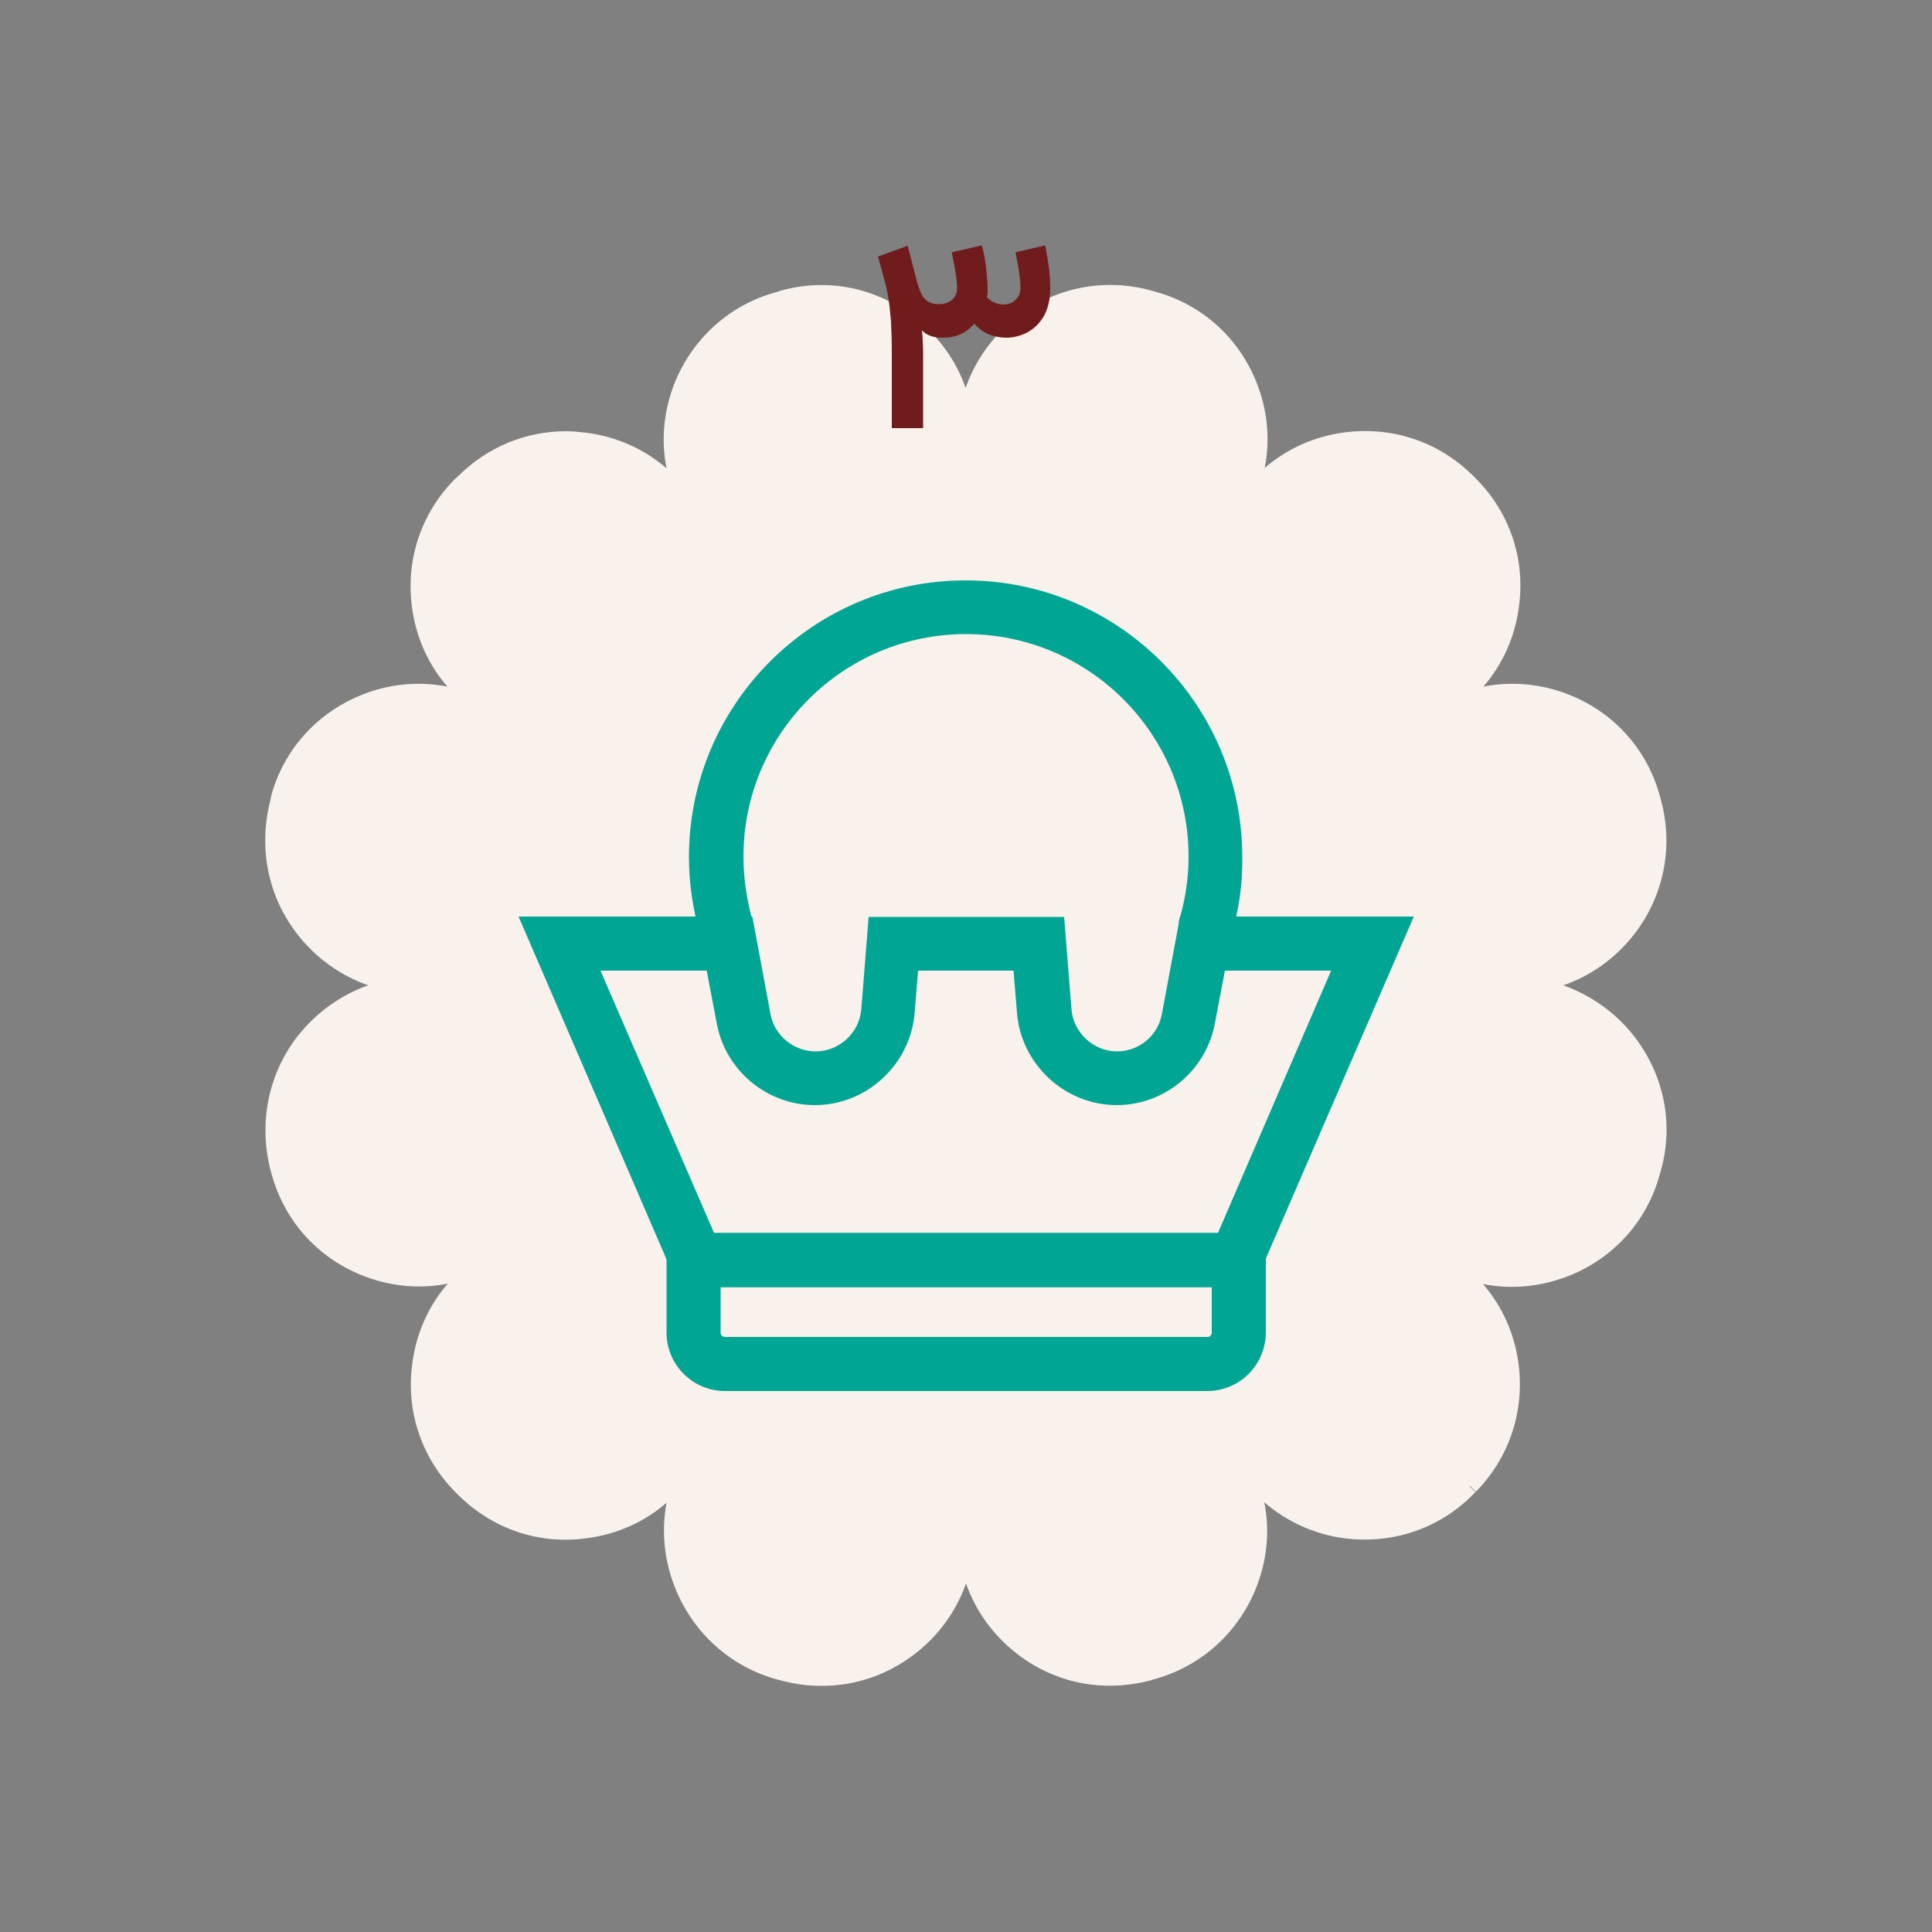 <svg xmlns="http://www.w3.org/2000/svg" xmlns:xlink="http://www.w3.org/1999/xlink" id="Layer_1" x="0px" y="0px" viewBox="0 0 500 500" style="enable-background:new 0 0 500 500;" xml:space="preserve"><rect x="0" y="0" width="500" height="500" fill="#808080" stroke="none"/><style type="text/css">	.st0{fill:#00A693;}	.st1{fill:none;stroke:#000000;stroke-width:3;stroke-miterlimit:10;}	.st2{fill:#D99058;}	.st3{fill:#CC3333;}	.st4{fill:#1C39BB;}	.st5{fill:#701C1C;}	.st6{fill:#5C5C5C;}	.st7{fill:#67C9C0;}	.st8{fill:#F9F1EB;}	.st9{fill:none;stroke:#000000;stroke-width:3;stroke-linejoin:round;stroke-miterlimit:10;}	.st10{fill:none;stroke:#00BDA7;stroke-width:3;stroke-miterlimit:10;}	.st11{fill:none;stroke:#000000;stroke-width:3;stroke-linecap:round;stroke-miterlimit:10;}	.st12{fill:none;}	.st13{fill:none;stroke:#00A693;stroke-width:3;stroke-linecap:round;stroke-linejoin:round;stroke-miterlimit:10;}	.st14{fill:none;stroke:#701C1C;stroke-miterlimit:10;}	.st15{fill:none;stroke:#701C1C;stroke-width:3;stroke-miterlimit:10;}	.st16{fill:#FFFFFF;}	.st17{clip-path:url(#SVGID_00000060723682368558504820000013260887693812237955_);}	.st18{clip-path:url(#SVGID_00000002368733672402761500000008608321336504192447_);}	.st19{clip-path:url(#SVGID_00000005978550347471003120000012712790527151253132_);}	.st20{clip-path:url(#SVGID_00000026875970821622899400000010300702881562274469_);}	.st21{fill:none;stroke:#D99058;stroke-width:3;stroke-linecap:round;stroke-miterlimit:10;}	.st22{fill:none;stroke:#D99058;stroke-width:3;stroke-miterlimit:10;}	.st23{fill:none;stroke:#00A693;stroke-width:3;stroke-linecap:round;stroke-miterlimit:10;}	.st24{fill:none;stroke:#00A693;stroke-width:3;stroke-miterlimit:10;}	.st25{fill:none;stroke:#67C9C0;stroke-width:3;stroke-linecap:round;stroke-linejoin:round;stroke-miterlimit:10;}	.st26{fill:none;stroke:#67C9C0;stroke-width:2.5;stroke-linecap:round;stroke-linejoin:round;stroke-miterlimit:10;}	.st27{clip-path:url(#SVGID_00000121980955994545706800000000458294163369211265_);}	.st28{clip-path:url(#SVGID_00000145035073071696595100000004411459058591217574_);}	.st29{clip-path:url(#SVGID_00000114075438095495662500000012003665789978169752_);}	.st30{clip-path:url(#SVGID_00000031889998560748230800000017250311907503867009_);}	.st31{fill:#1D1D1F;}	.st32{fill:none;stroke:#8CFF2E;stroke-width:0;stroke-miterlimit:10;}	.st33{fill:none;stroke:#8CFF2E;stroke-width:3;stroke-miterlimit:10;}	.st34{fill:#FFFFFF;stroke:#FFFFFF;stroke-width:5;stroke-miterlimit:10;}	.st35{clip-path:url(#SVGID_00000093893484509055484950000011526884550256544896_);}	.st36{clip-path:url(#SVGID_00000062189207190545884340000001115430951501764779_);}	.st37{clip-path:url(#SVGID_00000153666598853406460400000018443553561875422396_);}	.st38{clip-path:url(#SVGID_00000060030473019076977770000013310083856746498729_);}	.st39{clip-path:url(#SVGID_00000124138637409453961310000002159768266820139182_);}	.st40{clip-path:url(#SVGID_00000168834940066788142290000000173603466669430459_);}	.st41{clip-path:url(#SVGID_00000085953581827796366020000008324120678410004636_);}	.st42{clip-path:url(#SVGID_00000093151771180722684360000017589089507509202093_);}	.st43{clip-path:url(#SVGID_00000116237882360384507250000014774185911149878448_);}	.st44{fill:none;stroke:#701C1C;stroke-width:8;stroke-miterlimit:10;}	.st45{clip-path:url(#SVGID_00000087411459101132373670000000927684161079472551_);}	.st46{clip-path:url(#SVGID_00000065055409961206784630000013049446191629099424_);}	.st47{clip-path:url(#SVGID_00000056423793732265804420000002367634080799777419_);}	.st48{fill:#FFFFFF;stroke:#701C1C;stroke-width:8;stroke-miterlimit:10;}	.st49{clip-path:url(#SVGID_00000129922492232385620120000018107271008723776163_);}	.st50{clip-path:url(#SVGID_00000019670175745058050580000014886130417188885665_);}	.st51{clip-path:url(#SVGID_00000067235767341218274540000001902361268113788057_);}</style><g>	<g>		<path class="st8" d="M423,268.3c-4.8-6.2-11.2-10.7-18.4-13.3c7.2-2.5,13.5-7,18.4-13.3c7.6-9.9,10.1-22.4,6.9-34.5l-0.3-1.1   c-3.2-11.9-11.6-21.4-23-26.1c-7.3-3-15.2-3.8-22.7-2.3c5-5.8,8.2-12.9,9.2-20.7c1.7-12.3-2.4-24.4-11.1-33.1l-0.9-0.9   c-8.8-8.7-20.8-12.7-33.1-11.1c-7.8,1-14.9,4.2-20.7,9.2c1.5-7.5,0.7-15.3-2.3-22.6c-4.7-11.4-14.2-19.8-26-23l-1.4-0.4   c-11.9-3.2-24.5-0.7-34.4,6.9c-6.2,4.8-10.8,11.2-13.3,18.4c-2.5-7.2-7.1-13.5-13.3-18.3c-9.7-7.5-22-10.3-34.5-6.9l-1.2,0.4   c-11.8,3.2-21.3,11.6-26.1,23c-3,7.3-3.8,15.1-2.3,22.6c-5.8-5-12.9-8.2-20.7-9.2c-1.8-0.2-3.5-0.4-5.3-0.4   c-10.5,0-20.3,4.1-27.8,11.5l-1,0.9c-8.7,8.8-12.7,20.8-11.1,33c1,7.8,4.2,15,9.2,20.7c-7.6-1.5-15.4-0.7-22.6,2.3   c-11.4,4.7-19.8,14.2-23,25.9L70,207c-3.2,12.3-0.7,24.9,6.9,34.7c4.8,6.2,11.2,10.8,18.4,13.3c-7.2,2.5-13.5,7.1-18.4,13.3   c-7.5,9.8-10,22.3-6.9,34.5l0.3,1.1c3.3,11.9,11.6,21.3,23,26c7.3,3,15.1,3.8,22.6,2.3c-5,5.7-8.2,12.9-9.2,20.7   c-1.7,12.3,2.4,24.4,11.1,33.2l0.9,0.9c8.8,8.7,20.8,12.8,33.1,11.1c7.8-1,15-4.2,20.7-9.2c-1.4,7.5-0.6,15.2,2.4,22.5   c4.8,11.6,14.5,20.1,26.4,23.3l1.2,0.3c3.4,0.9,6.8,1.3,10.2,1.3c8.6,0,17-2.8,24.1-8.3c6.2-4.8,10.7-11.1,13.2-18.2   c2.5,7.1,7,13.4,13.2,18.2c9.8,7.6,22.2,10.1,34.5,6.9l0.6-0.2c12.1-3.2,21.8-11.7,26.6-23.3c3-7.3,3.8-15.1,2.3-22.6   c5.8,5,13,8.3,20.7,9.3c12.3,1.6,24.3-2.4,33-11l0.9-0.9l-1.5-1.6l0.1-0.1l1.5,1.6c8.7-8.8,12.7-20.9,11.1-33.1   c-1-7.9-4.3-15-9.2-20.7c7.5,1.5,15.3,0.7,22.7-2.3c11.4-4.7,19.8-14.2,23-25.9l0.4-1.4C433.2,290.7,430.6,278.2,423,268.3z"></path>	</g>	<g>		<path class="st5" d="M255.2,69.4c0.2,1.9,0.4,3.7,0.4,5.4c0,0.3,0,0.6,0,1c0,0.3-0.1,0.7-0.2,1.1c0.6,0.6,1.2,1.1,2,1.4   c0.7,0.3,1.5,0.5,2.1,0.5c1.5,0,2.6-0.4,3.4-1.3c0.8-0.8,1.2-1.8,1.2-2.9c0-2-0.4-5.1-1.3-9.3l7.7-1.8c0.4,2,0.7,3.9,1,5.9   c0.2,2,0.3,3.8,0.3,5.5c0,1.8-0.3,3.5-0.8,5c-0.5,1.5-1.3,2.8-2.3,3.9c-1,1.1-2.2,2-3.6,2.6c-1.4,0.6-3,1-4.7,1   c-1.5,0-2.9-0.3-4.3-0.8c-1.4-0.5-2.7-1.5-4-2.8c-1,1.2-2.2,2.1-3.5,2.7c-1.3,0.6-2.9,0.9-4.6,0.9c-2.4,0-4.2-0.6-5.4-1.9   c0.1,1,0.2,2.1,0.2,3.1c0.1,1.1,0.1,2.2,0.1,3.5v18.7h-8.1V91.5c0-3.2-0.1-5.9-0.2-8.2c-0.2-2.3-0.4-4.4-0.7-6.2   c-0.3-1.9-0.7-3.6-1.2-5.3c-0.5-1.7-0.9-3.5-1.5-5.4l7.7-2.8c0.5,1.9,0.9,3.5,1.3,5c0.4,1.5,0.8,3,1.2,4.6   c0.2,0.7,0.5,1.5,0.7,2.1c0.3,0.7,0.6,1.3,1,1.8c0.4,0.5,0.9,0.9,1.6,1.2c0.6,0.3,1.4,0.4,2.3,0.4c1.5,0,2.6-0.4,3.5-1.2   c0.8-0.8,1.2-1.8,1.2-3c0-1.6-0.4-4.7-1.4-9.2l7.8-1.8C254.7,65.6,255,67.5,255.2,69.4z"></path>	</g>	<g>		<g>			<path class="st0" d="M324.4,333.1H175.6l-41.4-95.9h60.5l4.7,25.2c1,5.6,6,9.7,11.7,9.7c6.1,0,11.3-4.8,11.8-10.9l1.9-23.9h50.6    l1.9,23.9c0.5,6.1,5.7,10.9,11.8,10.9c5.7,0,10.6-4.1,11.6-9.7l4.7-25.2h60.5L324.4,333.1z M184.8,319.1h130.4l29.3-67.9H317    l-2.6,13.7c-2.3,12.2-13,21.1-25.4,21.1c-13.4,0-24.7-10.5-25.8-23.8l-0.9-11h-24.7l-0.9,11c-1.1,13.3-12.4,23.8-25.8,23.8    c-12.4,0-23.1-8.9-25.4-21.1l-2.6-13.7h-27.5L184.8,319.1z"></path>		</g>		<g>			<path class="st0" d="M318.4,242.8l-13.4-4.1c1.7-5.5,2.6-11.2,2.6-17c0-31.8-25.8-57.6-57.6-57.6s-57.6,25.8-57.6,57.6    c0,5.4,0.8,10.8,2.2,16l-13.5,3.9c-1.8-6.4-2.8-13.1-2.8-19.8c0-39.5,32.1-71.6,71.6-71.6c39.5,0,71.6,32.1,71.6,71.6    C321.6,228.9,320.6,236,318.4,242.8z"></path>		</g>		<g>			<path class="st0" d="M312.4,360H187.6c-8.3,0-15.1-6.8-15.1-15.1v-25.8h155.1v25.8C327.5,353.3,320.8,360,312.4,360z     M186.5,333.1v11.8c0,0.6,0.5,1.1,1.1,1.1h124.9c0.6,0,1.1-0.5,1.1-1.1v-11.8H186.5z"></path>		</g>	</g></g></svg>